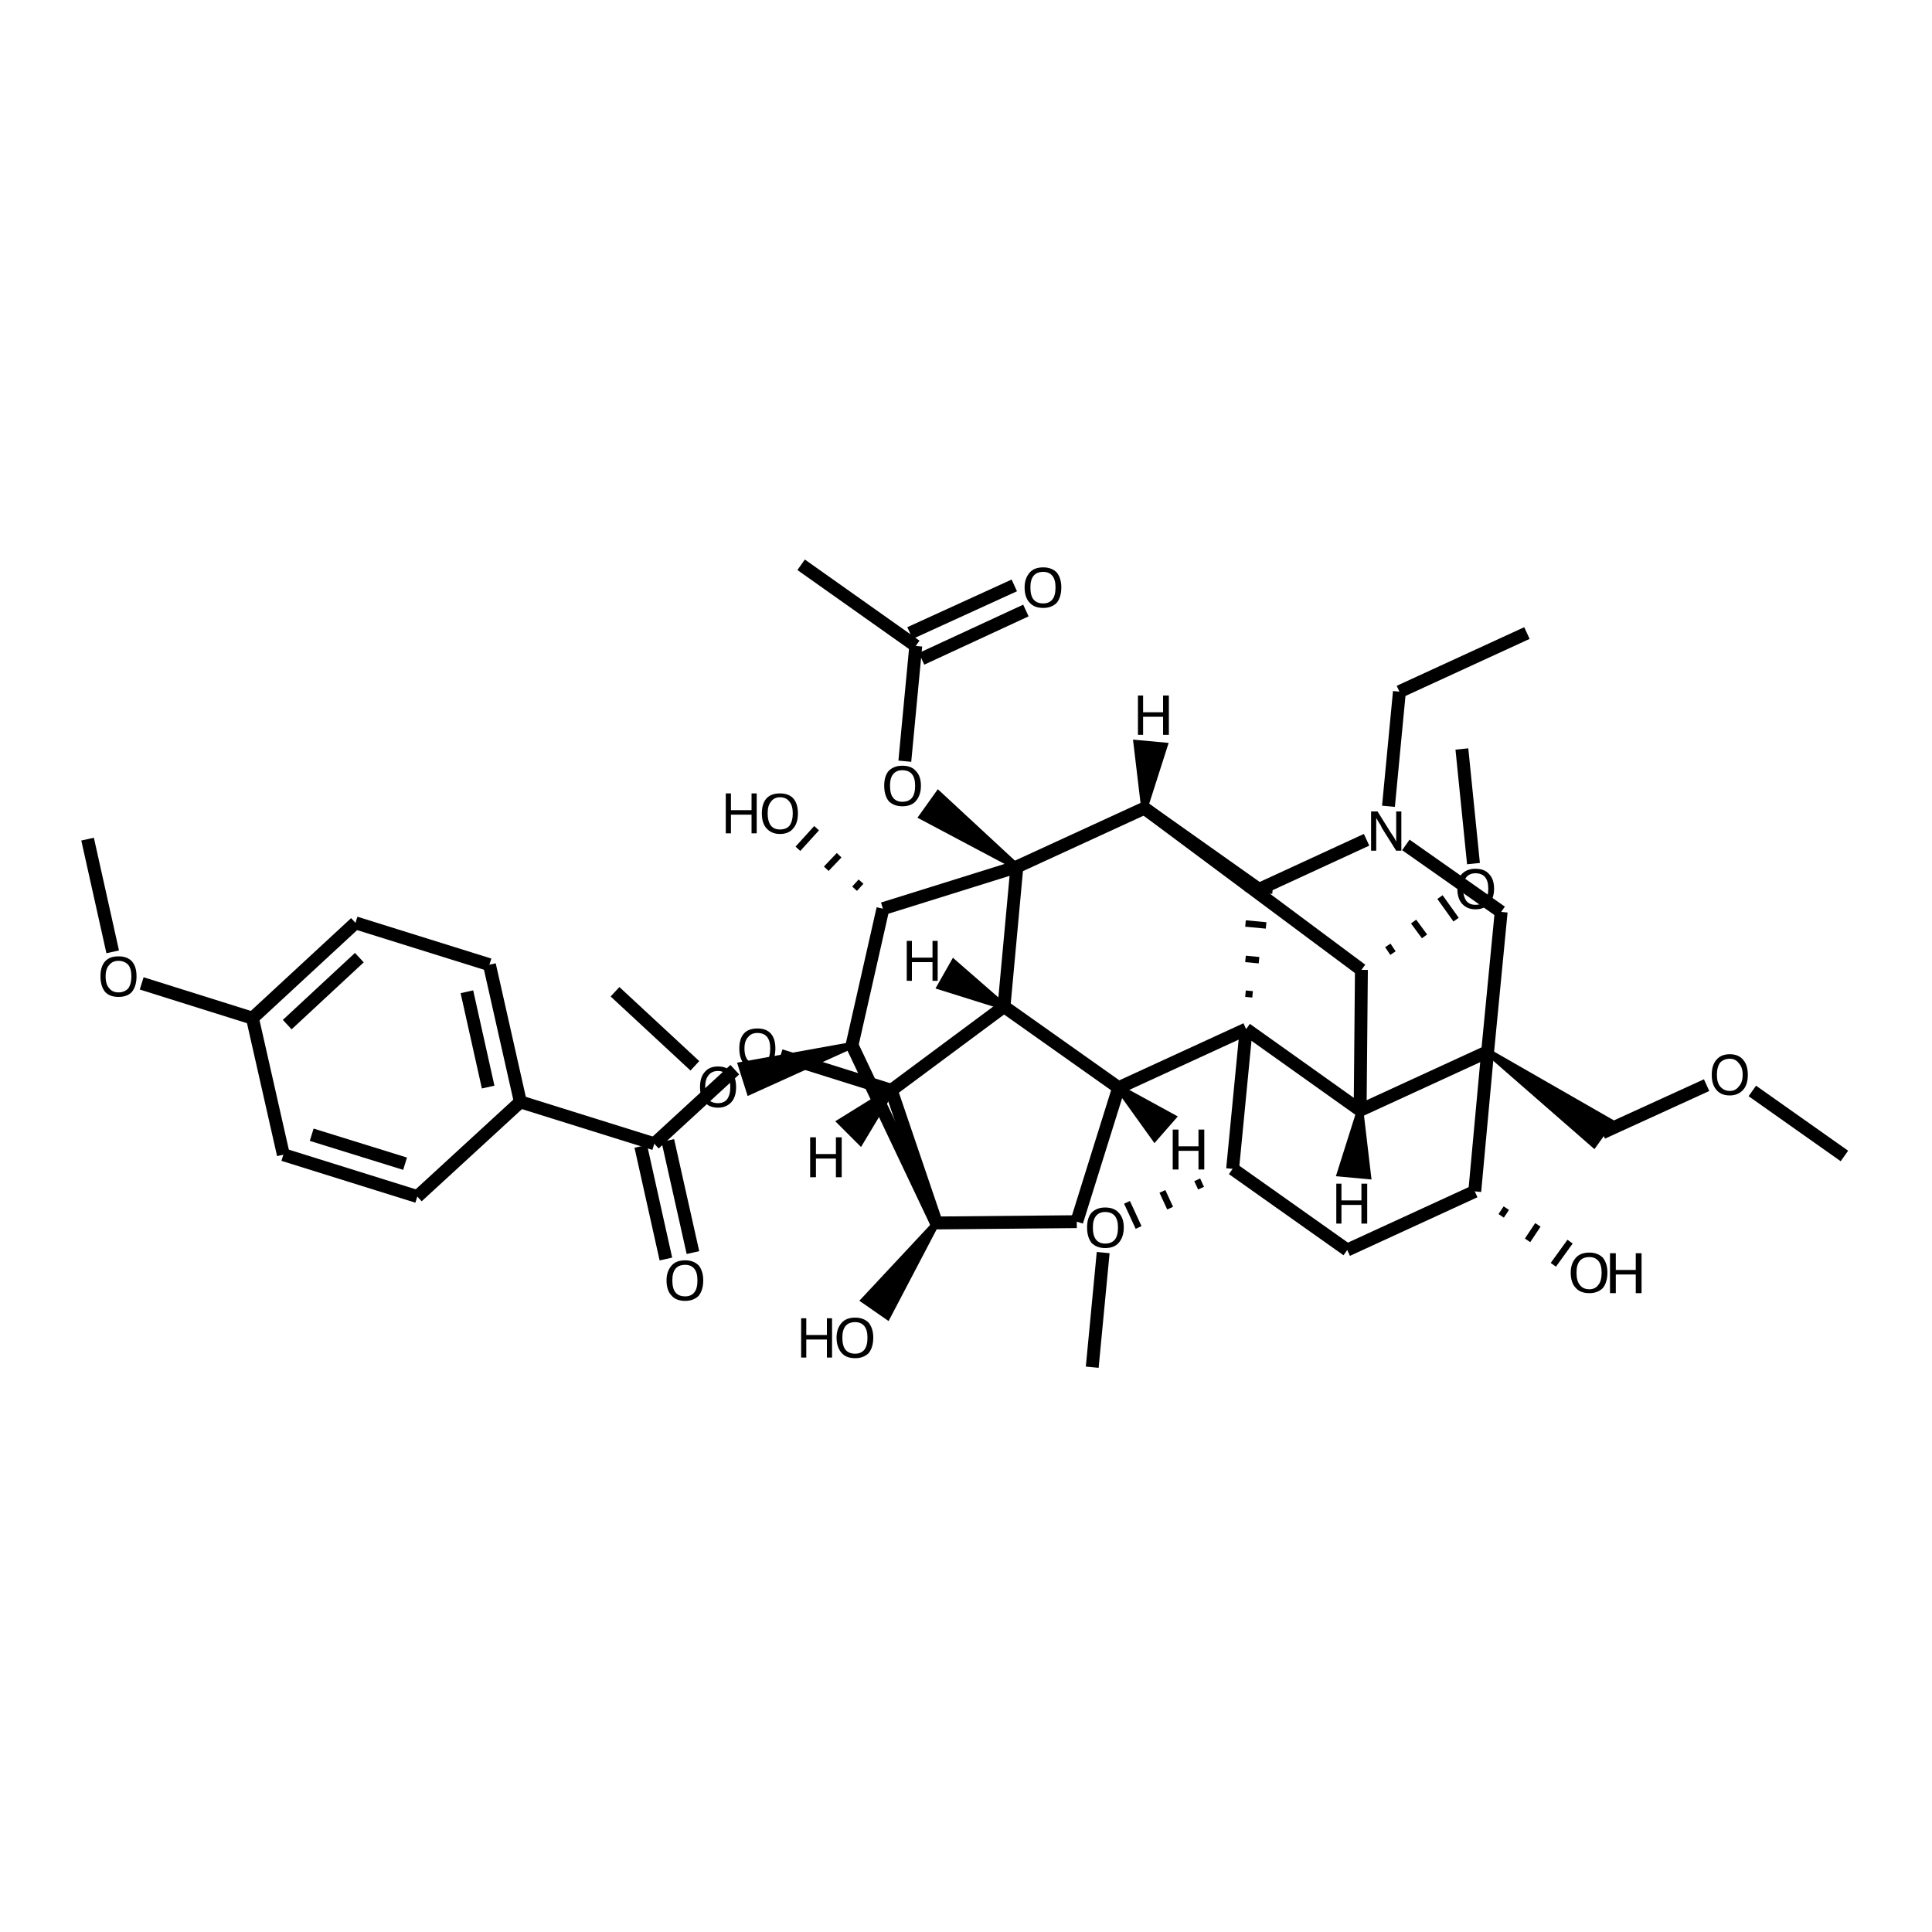 <?xml version='1.0' encoding='iso-8859-1'?>
<svg version='1.1' baseProfile='full'
              xmlns='http://www.w3.org/2000/svg'
                      xmlns:rdkit='http://www.rdkit.org/xml'
                      xmlns:xlink='http://www.w3.org/1999/xlink'
                  xml:space='preserve'
width='300px' height='300px' viewBox='0 0 300 300'>
<!-- END OF HEADER -->
<path class='bond-0 atom-0 atom-1' d='M 286.4,179.5 L 272.1,169.4' style='fill:none;fill-rule:evenodd;stroke:#000000;stroke-width:2.0px;stroke-linecap:butt;stroke-linejoin:miter;stroke-opacity:1' />
<path class='bond-1 atom-1 atom-2' d='M 265.0,168.5 L 248.8,175.9' style='fill:none;fill-rule:evenodd;stroke:#000000;stroke-width:2.0px;stroke-linecap:butt;stroke-linejoin:miter;stroke-opacity:1' />
<path class='bond-2 atom-3 atom-2' d='M 231.0,163.3 L 250.0,174.2 L 247.5,177.7 Z' style='fill:#000000;fill-rule:evenodd;fill-opacity:1;stroke:#000000;stroke-width:1.0px;stroke-linecap:butt;stroke-linejoin:miter;stroke-opacity:1;' />
<path class='bond-3 atom-3 atom-4' d='M 231.0,163.3 L 233.1,141.6' style='fill:none;fill-rule:evenodd;stroke:#000000;stroke-width:2.0px;stroke-linecap:butt;stroke-linejoin:miter;stroke-opacity:1' />
<path class='bond-4 atom-4 atom-5' d='M 233.1,141.6 L 218.3,131.2' style='fill:none;fill-rule:evenodd;stroke:#000000;stroke-width:2.0px;stroke-linecap:butt;stroke-linejoin:miter;stroke-opacity:1' />
<path class='bond-5 atom-5 atom-6' d='M 215.6,125.2 L 217.3,107.4' style='fill:none;fill-rule:evenodd;stroke:#000000;stroke-width:2.0px;stroke-linecap:butt;stroke-linejoin:miter;stroke-opacity:1' />
<path class='bond-6 atom-6 atom-7' d='M 217.3,107.4 L 237.1,98.3' style='fill:none;fill-rule:evenodd;stroke:#000000;stroke-width:2.0px;stroke-linecap:butt;stroke-linejoin:miter;stroke-opacity:1' />
<path class='bond-7 atom-5 atom-8' d='M 212.2,130.4 L 195.5,138.1' style='fill:none;fill-rule:evenodd;stroke:#000000;stroke-width:2.0px;stroke-linecap:butt;stroke-linejoin:miter;stroke-opacity:1' />
<path class='bond-8 atom-9 atom-8' d='M 194.5,154.4 L 193.4,154.3' style='fill:none;fill-rule:evenodd;stroke:#000000;stroke-width:1.0px;stroke-linecap:butt;stroke-linejoin:miter;stroke-opacity:1' />
<path class='bond-8 atom-9 atom-8' d='M 195.5,149.1 L 193.4,148.9' style='fill:none;fill-rule:evenodd;stroke:#000000;stroke-width:1.0px;stroke-linecap:butt;stroke-linejoin:miter;stroke-opacity:1' />
<path class='bond-8 atom-9 atom-8' d='M 196.6,143.7 L 193.4,143.4' style='fill:none;fill-rule:evenodd;stroke:#000000;stroke-width:1.0px;stroke-linecap:butt;stroke-linejoin:miter;stroke-opacity:1' />
<path class='bond-8 atom-9 atom-8' d='M 197.6,138.3 L 193.3,137.9' style='fill:none;fill-rule:evenodd;stroke:#000000;stroke-width:1.0px;stroke-linecap:butt;stroke-linejoin:miter;stroke-opacity:1' />
<path class='bond-9 atom-9 atom-10' d='M 193.5,159.8 L 211.2,172.4' style='fill:none;fill-rule:evenodd;stroke:#000000;stroke-width:2.0px;stroke-linecap:butt;stroke-linejoin:miter;stroke-opacity:1' />
<path class='bond-10 atom-10 atom-11' d='M 211.2,172.4 L 211.4,150.6' style='fill:none;fill-rule:evenodd;stroke:#000000;stroke-width:2.0px;stroke-linecap:butt;stroke-linejoin:miter;stroke-opacity:1' />
<path class='bond-11 atom-11 atom-12' d='M 216.3,148.0 L 215.5,146.8' style='fill:none;fill-rule:evenodd;stroke:#000000;stroke-width:1.0px;stroke-linecap:butt;stroke-linejoin:miter;stroke-opacity:1' />
<path class='bond-11 atom-11 atom-12' d='M 221.2,145.4 L 219.5,143.1' style='fill:none;fill-rule:evenodd;stroke:#000000;stroke-width:1.0px;stroke-linecap:butt;stroke-linejoin:miter;stroke-opacity:1' />
<path class='bond-11 atom-11 atom-12' d='M 226.1,142.8 L 223.6,139.3' style='fill:none;fill-rule:evenodd;stroke:#000000;stroke-width:1.0px;stroke-linecap:butt;stroke-linejoin:miter;stroke-opacity:1' />
<path class='bond-12 atom-12 atom-13' d='M 228.8,134.1 L 227.0,116.3' style='fill:none;fill-rule:evenodd;stroke:#000000;stroke-width:2.0px;stroke-linecap:butt;stroke-linejoin:miter;stroke-opacity:1' />
<path class='bond-13 atom-11 atom-14' d='M 211.4,150.6 L 177.7,125.5' style='fill:none;fill-rule:evenodd;stroke:#000000;stroke-width:2.0px;stroke-linecap:butt;stroke-linejoin:miter;stroke-opacity:1' />
<path class='bond-14 atom-14 atom-15' d='M 177.7,125.5 L 157.9,134.6' style='fill:none;fill-rule:evenodd;stroke:#000000;stroke-width:2.0px;stroke-linecap:butt;stroke-linejoin:miter;stroke-opacity:1' />
<path class='bond-15 atom-15 atom-16' d='M 157.9,134.6 L 155.9,156.3' style='fill:none;fill-rule:evenodd;stroke:#000000;stroke-width:2.0px;stroke-linecap:butt;stroke-linejoin:miter;stroke-opacity:1' />
<path class='bond-16 atom-16 atom-17' d='M 155.9,156.3 L 173.7,168.9' style='fill:none;fill-rule:evenodd;stroke:#000000;stroke-width:2.0px;stroke-linecap:butt;stroke-linejoin:miter;stroke-opacity:1' />
<path class='bond-17 atom-17 atom-18' d='M 173.7,168.9 L 167.2,189.7' style='fill:none;fill-rule:evenodd;stroke:#000000;stroke-width:2.0px;stroke-linecap:butt;stroke-linejoin:miter;stroke-opacity:1' />
<path class='bond-18 atom-18 atom-19' d='M 167.2,189.7 L 145.4,189.9' style='fill:none;fill-rule:evenodd;stroke:#000000;stroke-width:2.0px;stroke-linecap:butt;stroke-linejoin:miter;stroke-opacity:1' />
<path class='bond-19 atom-19 atom-20' d='M 145.4,189.9 L 138.4,169.3' style='fill:none;fill-rule:evenodd;stroke:#000000;stroke-width:2.0px;stroke-linecap:butt;stroke-linejoin:miter;stroke-opacity:1' />
<path class='bond-20 atom-20 atom-21' d='M 138.4,169.3 L 121.2,163.9' style='fill:none;fill-rule:evenodd;stroke:#000000;stroke-width:2.0px;stroke-linecap:butt;stroke-linejoin:miter;stroke-opacity:1' />
<path class='bond-21 atom-21 atom-22' d='M 114.1,166.1 L 101.6,177.6' style='fill:none;fill-rule:evenodd;stroke:#000000;stroke-width:2.0px;stroke-linecap:butt;stroke-linejoin:miter;stroke-opacity:1' />
<path class='bond-22 atom-22 atom-23' d='M 103.7,177.1 L 107.6,194.5' style='fill:none;fill-rule:evenodd;stroke:#000000;stroke-width:2.0px;stroke-linecap:butt;stroke-linejoin:miter;stroke-opacity:1' />
<path class='bond-22 atom-22 atom-23' d='M 99.5,178.0 L 103.4,195.5' style='fill:none;fill-rule:evenodd;stroke:#000000;stroke-width:2.0px;stroke-linecap:butt;stroke-linejoin:miter;stroke-opacity:1' />
<path class='bond-23 atom-22 atom-24' d='M 101.6,177.6 L 80.8,171.1' style='fill:none;fill-rule:evenodd;stroke:#000000;stroke-width:2.0px;stroke-linecap:butt;stroke-linejoin:miter;stroke-opacity:1' />
<path class='bond-24 atom-24 atom-25' d='M 80.8,171.1 L 76.0,149.8' style='fill:none;fill-rule:evenodd;stroke:#000000;stroke-width:2.0px;stroke-linecap:butt;stroke-linejoin:miter;stroke-opacity:1' />
<path class='bond-24 atom-24 atom-25' d='M 75.8,168.8 L 72.5,154.0' style='fill:none;fill-rule:evenodd;stroke:#000000;stroke-width:2.0px;stroke-linecap:butt;stroke-linejoin:miter;stroke-opacity:1' />
<path class='bond-25 atom-25 atom-26' d='M 76.0,149.8 L 55.2,143.3' style='fill:none;fill-rule:evenodd;stroke:#000000;stroke-width:2.0px;stroke-linecap:butt;stroke-linejoin:miter;stroke-opacity:1' />
<path class='bond-26 atom-26 atom-27' d='M 55.2,143.3 L 39.2,158.1' style='fill:none;fill-rule:evenodd;stroke:#000000;stroke-width:2.0px;stroke-linecap:butt;stroke-linejoin:miter;stroke-opacity:1' />
<path class='bond-26 atom-26 atom-27' d='M 55.8,148.7 L 44.6,159.1' style='fill:none;fill-rule:evenodd;stroke:#000000;stroke-width:2.0px;stroke-linecap:butt;stroke-linejoin:miter;stroke-opacity:1' />
<path class='bond-27 atom-27 atom-28' d='M 39.2,158.1 L 44.0,179.3' style='fill:none;fill-rule:evenodd;stroke:#000000;stroke-width:2.0px;stroke-linecap:butt;stroke-linejoin:miter;stroke-opacity:1' />
<path class='bond-28 atom-28 atom-29' d='M 44.0,179.3 L 64.8,185.8' style='fill:none;fill-rule:evenodd;stroke:#000000;stroke-width:2.0px;stroke-linecap:butt;stroke-linejoin:miter;stroke-opacity:1' />
<path class='bond-28 atom-28 atom-29' d='M 48.4,176.2 L 62.9,180.7' style='fill:none;fill-rule:evenodd;stroke:#000000;stroke-width:2.0px;stroke-linecap:butt;stroke-linejoin:miter;stroke-opacity:1' />
<path class='bond-29 atom-27 atom-30' d='M 39.2,158.1 L 22.0,152.7' style='fill:none;fill-rule:evenodd;stroke:#000000;stroke-width:2.0px;stroke-linecap:butt;stroke-linejoin:miter;stroke-opacity:1' />
<path class='bond-30 atom-30 atom-31' d='M 17.5,147.8 L 13.6,130.3' style='fill:none;fill-rule:evenodd;stroke:#000000;stroke-width:2.0px;stroke-linecap:butt;stroke-linejoin:miter;stroke-opacity:1' />
<path class='bond-31 atom-19 atom-32' d='M 145.4,189.9 L 132.3,162.3' style='fill:none;fill-rule:evenodd;stroke:#000000;stroke-width:2.0px;stroke-linecap:butt;stroke-linejoin:miter;stroke-opacity:1' />
<path class='bond-32 atom-32 atom-33' d='M 132.3,162.3 L 137.1,141.1' style='fill:none;fill-rule:evenodd;stroke:#000000;stroke-width:2.0px;stroke-linecap:butt;stroke-linejoin:miter;stroke-opacity:1' />
<path class='bond-33 atom-33 atom-34' d='M 133.7,136.9 L 132.7,138.0' style='fill:none;fill-rule:evenodd;stroke:#000000;stroke-width:1.0px;stroke-linecap:butt;stroke-linejoin:miter;stroke-opacity:1' />
<path class='bond-33 atom-33 atom-34' d='M 130.3,132.8 L 128.3,134.9' style='fill:none;fill-rule:evenodd;stroke:#000000;stroke-width:1.0px;stroke-linecap:butt;stroke-linejoin:miter;stroke-opacity:1' />
<path class='bond-33 atom-33 atom-34' d='M 126.8,128.6 L 123.9,131.8' style='fill:none;fill-rule:evenodd;stroke:#000000;stroke-width:1.0px;stroke-linecap:butt;stroke-linejoin:miter;stroke-opacity:1' />
<path class='bond-34 atom-32 atom-35' d='M 132.3,162.3 L 116.4,169.5 L 115.1,165.4 Z' style='fill:#000000;fill-rule:evenodd;fill-opacity:1;stroke:#000000;stroke-width:1.0px;stroke-linecap:butt;stroke-linejoin:miter;stroke-opacity:1;' />
<path class='bond-35 atom-35 atom-36' d='M 107.9,165.5 L 95.5,154.0' style='fill:none;fill-rule:evenodd;stroke:#000000;stroke-width:2.0px;stroke-linecap:butt;stroke-linejoin:miter;stroke-opacity:1' />
<path class='bond-36 atom-19 atom-37' d='M 145.4,189.9 L 137.8,204.4 L 134.2,201.9 Z' style='fill:#000000;fill-rule:evenodd;fill-opacity:1;stroke:#000000;stroke-width:1.0px;stroke-linecap:butt;stroke-linejoin:miter;stroke-opacity:1;' />
<path class='bond-37 atom-15 atom-38' d='M 157.9,134.6 L 143.2,126.8 L 145.7,123.3 Z' style='fill:#000000;fill-rule:evenodd;fill-opacity:1;stroke:#000000;stroke-width:1.0px;stroke-linecap:butt;stroke-linejoin:miter;stroke-opacity:1;' />
<path class='bond-38 atom-38 atom-39' d='M 140.5,118.2 L 142.2,100.3' style='fill:none;fill-rule:evenodd;stroke:#000000;stroke-width:2.0px;stroke-linecap:butt;stroke-linejoin:miter;stroke-opacity:1' />
<path class='bond-39 atom-39 atom-40' d='M 141.3,98.3 L 157.5,90.9' style='fill:none;fill-rule:evenodd;stroke:#000000;stroke-width:2.0px;stroke-linecap:butt;stroke-linejoin:miter;stroke-opacity:1' />
<path class='bond-39 atom-39 atom-40' d='M 143.1,102.3 L 159.3,94.8' style='fill:none;fill-rule:evenodd;stroke:#000000;stroke-width:2.0px;stroke-linecap:butt;stroke-linejoin:miter;stroke-opacity:1' />
<path class='bond-40 atom-39 atom-41' d='M 142.2,100.3 L 124.4,87.7' style='fill:none;fill-rule:evenodd;stroke:#000000;stroke-width:2.0px;stroke-linecap:butt;stroke-linejoin:miter;stroke-opacity:1' />
<path class='bond-41 atom-9 atom-42' d='M 193.5,159.8 L 191.4,181.5' style='fill:none;fill-rule:evenodd;stroke:#000000;stroke-width:2.0px;stroke-linecap:butt;stroke-linejoin:miter;stroke-opacity:1' />
<path class='bond-42 atom-42 atom-43' d='M 191.4,181.5 L 209.2,194.1' style='fill:none;fill-rule:evenodd;stroke:#000000;stroke-width:2.0px;stroke-linecap:butt;stroke-linejoin:miter;stroke-opacity:1' />
<path class='bond-43 atom-43 atom-44' d='M 209.2,194.1 L 229.0,185.0' style='fill:none;fill-rule:evenodd;stroke:#000000;stroke-width:2.0px;stroke-linecap:butt;stroke-linejoin:miter;stroke-opacity:1' />
<path class='bond-44 atom-44 atom-45' d='M 233.1,188.8 L 233.9,187.6' style='fill:none;fill-rule:evenodd;stroke:#000000;stroke-width:1.0px;stroke-linecap:butt;stroke-linejoin:miter;stroke-opacity:1' />
<path class='bond-44 atom-44 atom-45' d='M 237.2,192.6 L 238.8,190.2' style='fill:none;fill-rule:evenodd;stroke:#000000;stroke-width:1.0px;stroke-linecap:butt;stroke-linejoin:miter;stroke-opacity:1' />
<path class='bond-44 atom-44 atom-45' d='M 241.2,196.4 L 243.8,192.8' style='fill:none;fill-rule:evenodd;stroke:#000000;stroke-width:1.0px;stroke-linecap:butt;stroke-linejoin:miter;stroke-opacity:1' />
<path class='bond-45 atom-42 atom-46' d='M 185.9,183.2 L 186.5,184.5' style='fill:none;fill-rule:evenodd;stroke:#000000;stroke-width:1.0px;stroke-linecap:butt;stroke-linejoin:miter;stroke-opacity:1' />
<path class='bond-45 atom-42 atom-46' d='M 180.5,185.0 L 181.7,187.6' style='fill:none;fill-rule:evenodd;stroke:#000000;stroke-width:1.0px;stroke-linecap:butt;stroke-linejoin:miter;stroke-opacity:1' />
<path class='bond-45 atom-42 atom-46' d='M 175.0,186.7 L 176.8,190.6' style='fill:none;fill-rule:evenodd;stroke:#000000;stroke-width:1.0px;stroke-linecap:butt;stroke-linejoin:miter;stroke-opacity:1' />
<path class='bond-46 atom-46 atom-47' d='M 171.3,194.5 L 169.6,212.3' style='fill:none;fill-rule:evenodd;stroke:#000000;stroke-width:2.0px;stroke-linecap:butt;stroke-linejoin:miter;stroke-opacity:1' />
<path class='bond-47 atom-44 atom-3' d='M 229.0,185.0 L 231.0,163.3' style='fill:none;fill-rule:evenodd;stroke:#000000;stroke-width:2.0px;stroke-linecap:butt;stroke-linejoin:miter;stroke-opacity:1' />
<path class='bond-48 atom-10 atom-3' d='M 211.2,172.4 L 231.0,163.3' style='fill:none;fill-rule:evenodd;stroke:#000000;stroke-width:2.0px;stroke-linecap:butt;stroke-linejoin:miter;stroke-opacity:1' />
<path class='bond-49 atom-33 atom-15' d='M 137.1,141.1 L 157.9,134.6' style='fill:none;fill-rule:evenodd;stroke:#000000;stroke-width:2.0px;stroke-linecap:butt;stroke-linejoin:miter;stroke-opacity:1' />
<path class='bond-50 atom-14 atom-8' d='M 177.7,125.5 L 195.5,138.1' style='fill:none;fill-rule:evenodd;stroke:#000000;stroke-width:2.0px;stroke-linecap:butt;stroke-linejoin:miter;stroke-opacity:1' />
<path class='bond-51 atom-20 atom-16' d='M 138.4,169.3 L 155.9,156.3' style='fill:none;fill-rule:evenodd;stroke:#000000;stroke-width:2.0px;stroke-linecap:butt;stroke-linejoin:miter;stroke-opacity:1' />
<path class='bond-52 atom-29 atom-24' d='M 64.8,185.8 L 80.8,171.1' style='fill:none;fill-rule:evenodd;stroke:#000000;stroke-width:2.0px;stroke-linecap:butt;stroke-linejoin:miter;stroke-opacity:1' />
<path class='bond-53 atom-17 atom-9' d='M 173.7,168.9 L 193.5,159.8' style='fill:none;fill-rule:evenodd;stroke:#000000;stroke-width:2.0px;stroke-linecap:butt;stroke-linejoin:miter;stroke-opacity:1' />
<path class='bond-54 atom-10 atom-48' d='M 211.2,172.4 L 212.4,182.6 L 208.1,182.2 Z' style='fill:#000000;fill-rule:evenodd;fill-opacity:1;stroke:#000000;stroke-width:1.0px;stroke-linecap:butt;stroke-linejoin:miter;stroke-opacity:1;' />
<path class='bond-55 atom-14 atom-49' d='M 177.7,125.5 L 176.5,115.4 L 180.8,115.8 Z' style='fill:#000000;fill-rule:evenodd;fill-opacity:1;stroke:#000000;stroke-width:1.0px;stroke-linecap:butt;stroke-linejoin:miter;stroke-opacity:1;' />
<path class='bond-56 atom-16 atom-50' d='M 155.9,156.3 L 146.0,153.2 L 148.1,149.5 Z' style='fill:#000000;fill-rule:evenodd;fill-opacity:1;stroke:#000000;stroke-width:1.0px;stroke-linecap:butt;stroke-linejoin:miter;stroke-opacity:1;' />
<path class='bond-57 atom-17 atom-51' d='M 173.7,168.9 L 182.1,173.5 L 179.3,176.7 Z' style='fill:#000000;fill-rule:evenodd;fill-opacity:1;stroke:#000000;stroke-width:1.0px;stroke-linecap:butt;stroke-linejoin:miter;stroke-opacity:1;' />
<path class='bond-58 atom-20 atom-52' d='M 138.4,169.3 L 133.6,177.3 L 130.5,174.2 Z' style='fill:#000000;fill-rule:evenodd;fill-opacity:1;stroke:#000000;stroke-width:1.0px;stroke-linecap:butt;stroke-linejoin:miter;stroke-opacity:1;' />
<path class='atom-1' d='M 265.8 166.9
Q 265.8 165.4, 266.5 164.6
Q 267.2 163.7, 268.6 163.7
Q 270.0 163.7, 270.7 164.6
Q 271.4 165.4, 271.4 166.9
Q 271.4 168.4, 270.7 169.2
Q 269.9 170.1, 268.6 170.1
Q 267.2 170.1, 266.5 169.2
Q 265.8 168.4, 265.8 166.9
M 268.6 169.4
Q 269.5 169.4, 270.0 168.7
Q 270.6 168.1, 270.6 166.9
Q 270.6 165.7, 270.0 165.1
Q 269.5 164.4, 268.6 164.4
Q 267.7 164.4, 267.1 165.0
Q 266.6 165.7, 266.6 166.9
Q 266.6 168.1, 267.1 168.7
Q 267.7 169.4, 268.6 169.4
' fill='#000000'/>
<path class='atom-5' d='M 213.9 126.0
L 215.9 129.2
Q 216.1 129.5, 216.5 130.1
Q 216.8 130.7, 216.8 130.7
L 216.8 126.0
L 217.6 126.0
L 217.6 132.1
L 216.8 132.1
L 214.6 128.6
Q 214.4 128.1, 214.1 127.7
Q 213.8 127.2, 213.7 127.0
L 213.7 132.1
L 212.9 132.1
L 212.9 126.0
L 213.9 126.0
' fill='#000000'/>
<path class='atom-12' d='M 226.3 138.0
Q 226.3 136.5, 227.0 135.7
Q 227.8 134.9, 229.1 134.9
Q 230.5 134.9, 231.2 135.7
Q 232.0 136.5, 232.0 138.0
Q 232.0 139.5, 231.2 140.3
Q 230.5 141.2, 229.1 141.2
Q 227.8 141.2, 227.0 140.3
Q 226.3 139.5, 226.3 138.0
M 229.1 140.5
Q 230.1 140.5, 230.6 139.9
Q 231.1 139.2, 231.1 138.0
Q 231.1 136.8, 230.6 136.2
Q 230.1 135.6, 229.1 135.6
Q 228.2 135.6, 227.7 136.2
Q 227.2 136.8, 227.2 138.0
Q 227.2 139.2, 227.7 139.9
Q 228.2 140.5, 229.1 140.5
' fill='#000000'/>
<path class='atom-21' d='M 114.8 162.8
Q 114.8 161.3, 115.5 160.5
Q 116.2 159.7, 117.6 159.7
Q 119.0 159.7, 119.7 160.5
Q 120.4 161.3, 120.4 162.8
Q 120.4 164.3, 119.7 165.2
Q 119.0 166.0, 117.6 166.0
Q 116.3 166.0, 115.5 165.2
Q 114.8 164.3, 114.8 162.8
M 117.6 165.3
Q 118.6 165.3, 119.1 164.7
Q 119.6 164.1, 119.6 162.8
Q 119.6 161.6, 119.1 161.0
Q 118.6 160.4, 117.6 160.4
Q 116.7 160.4, 116.2 161.0
Q 115.6 161.6, 115.6 162.8
Q 115.6 164.1, 116.2 164.7
Q 116.7 165.3, 117.6 165.3
' fill='#000000'/>
<path class='atom-23' d='M 103.5 198.8
Q 103.5 197.4, 104.3 196.5
Q 105.0 195.7, 106.4 195.7
Q 107.7 195.7, 108.5 196.5
Q 109.2 197.4, 109.2 198.8
Q 109.2 200.3, 108.5 201.2
Q 107.7 202.0, 106.4 202.0
Q 105.0 202.0, 104.3 201.2
Q 103.5 200.4, 103.5 198.8
M 106.4 201.3
Q 107.3 201.3, 107.8 200.7
Q 108.3 200.1, 108.3 198.8
Q 108.3 197.6, 107.8 197.0
Q 107.3 196.4, 106.4 196.4
Q 105.4 196.4, 104.9 197.0
Q 104.4 197.6, 104.4 198.8
Q 104.4 200.1, 104.9 200.7
Q 105.4 201.3, 106.4 201.3
' fill='#000000'/>
<path class='atom-30' d='M 15.6 151.6
Q 15.6 150.1, 16.3 149.3
Q 17.0 148.5, 18.4 148.5
Q 19.8 148.5, 20.5 149.3
Q 21.2 150.1, 21.2 151.6
Q 21.2 153.1, 20.5 154.0
Q 19.8 154.8, 18.4 154.8
Q 17.0 154.8, 16.3 154.0
Q 15.6 153.1, 15.6 151.6
M 18.4 154.1
Q 19.3 154.1, 19.9 153.5
Q 20.4 152.8, 20.4 151.6
Q 20.4 150.4, 19.9 149.8
Q 19.3 149.2, 18.4 149.2
Q 17.5 149.2, 17.0 149.8
Q 16.4 150.4, 16.4 151.6
Q 16.4 152.9, 17.0 153.5
Q 17.5 154.1, 18.4 154.1
' fill='#000000'/>
<path class='atom-34' d='M 112.7 123.2
L 113.5 123.2
L 113.5 125.8
L 116.7 125.8
L 116.7 123.2
L 117.5 123.2
L 117.5 129.4
L 116.7 129.4
L 116.7 126.5
L 113.5 126.5
L 113.5 129.4
L 112.7 129.4
L 112.7 123.2
' fill='#000000'/>
<path class='atom-34' d='M 118.3 126.3
Q 118.3 124.8, 119.0 124.0
Q 119.7 123.2, 121.1 123.2
Q 122.5 123.2, 123.2 124.0
Q 123.9 124.8, 123.9 126.3
Q 123.9 127.8, 123.2 128.6
Q 122.5 129.5, 121.1 129.5
Q 119.8 129.5, 119.0 128.6
Q 118.3 127.8, 118.3 126.3
M 121.1 128.8
Q 122.1 128.8, 122.6 128.2
Q 123.1 127.5, 123.1 126.3
Q 123.1 125.1, 122.6 124.5
Q 122.1 123.8, 121.1 123.8
Q 120.2 123.8, 119.7 124.5
Q 119.2 125.1, 119.2 126.3
Q 119.2 127.5, 119.7 128.2
Q 120.2 128.8, 121.1 128.8
' fill='#000000'/>
<path class='atom-35' d='M 108.7 168.8
Q 108.7 167.3, 109.4 166.5
Q 110.1 165.6, 111.5 165.6
Q 112.9 165.6, 113.6 166.5
Q 114.3 167.3, 114.3 168.8
Q 114.3 170.3, 113.6 171.1
Q 112.8 172.0, 111.5 172.0
Q 110.1 172.0, 109.4 171.1
Q 108.7 170.3, 108.7 168.8
M 111.5 171.3
Q 112.4 171.3, 112.9 170.7
Q 113.4 170.0, 113.4 168.8
Q 113.4 167.6, 112.9 167.0
Q 112.4 166.3, 111.5 166.3
Q 110.5 166.3, 110.0 167.0
Q 109.5 167.6, 109.5 168.8
Q 109.5 170.0, 110.0 170.7
Q 110.5 171.3, 111.5 171.3
' fill='#000000'/>
<path class='atom-37' d='M 124.4 204.7
L 125.2 204.7
L 125.2 207.3
L 128.4 207.3
L 128.4 204.7
L 129.2 204.7
L 129.2 210.8
L 128.4 210.8
L 128.4 208.0
L 125.2 208.0
L 125.2 210.8
L 124.4 210.8
L 124.4 204.7
' fill='#000000'/>
<path class='atom-37' d='M 129.9 207.7
Q 129.9 206.3, 130.7 205.4
Q 131.4 204.6, 132.8 204.6
Q 134.1 204.6, 134.9 205.4
Q 135.6 206.3, 135.6 207.7
Q 135.6 209.2, 134.9 210.1
Q 134.1 210.9, 132.8 210.9
Q 131.4 210.9, 130.7 210.1
Q 129.9 209.2, 129.9 207.7
M 132.8 210.2
Q 133.7 210.2, 134.2 209.6
Q 134.7 209.0, 134.7 207.7
Q 134.7 206.5, 134.2 205.9
Q 133.7 205.3, 132.8 205.3
Q 131.8 205.3, 131.3 205.9
Q 130.8 206.5, 130.8 207.7
Q 130.8 209.0, 131.3 209.6
Q 131.8 210.2, 132.8 210.2
' fill='#000000'/>
<path class='atom-38' d='M 137.3 122.0
Q 137.3 120.5, 138.0 119.7
Q 138.8 118.9, 140.1 118.9
Q 141.5 118.9, 142.2 119.7
Q 143.0 120.5, 143.0 122.0
Q 143.0 123.5, 142.2 124.4
Q 141.5 125.2, 140.1 125.2
Q 138.8 125.2, 138.0 124.4
Q 137.3 123.5, 137.3 122.0
M 140.1 124.5
Q 141.1 124.5, 141.6 123.9
Q 142.1 123.3, 142.1 122.0
Q 142.1 120.8, 141.6 120.2
Q 141.1 119.6, 140.1 119.6
Q 139.2 119.6, 138.7 120.2
Q 138.2 120.8, 138.2 122.0
Q 138.2 123.3, 138.7 123.9
Q 139.2 124.5, 140.1 124.5
' fill='#000000'/>
<path class='atom-40' d='M 159.1 91.2
Q 159.1 89.8, 159.9 88.9
Q 160.6 88.1, 162.0 88.1
Q 163.3 88.1, 164.1 88.9
Q 164.8 89.8, 164.8 91.2
Q 164.8 92.7, 164.1 93.6
Q 163.3 94.4, 162.0 94.4
Q 160.6 94.4, 159.9 93.6
Q 159.1 92.8, 159.1 91.2
M 162.0 93.7
Q 162.9 93.7, 163.4 93.1
Q 163.9 92.5, 163.9 91.2
Q 163.9 90.0, 163.4 89.4
Q 162.9 88.8, 162.0 88.8
Q 161.0 88.8, 160.5 89.4
Q 160.0 90.0, 160.0 91.2
Q 160.0 92.5, 160.5 93.1
Q 161.0 93.7, 162.0 93.7
' fill='#000000'/>
<path class='atom-45' d='M 243.9 197.6
Q 243.9 196.2, 244.7 195.3
Q 245.4 194.5, 246.8 194.5
Q 248.1 194.5, 248.9 195.3
Q 249.6 196.2, 249.6 197.6
Q 249.6 199.1, 248.9 200.0
Q 248.1 200.8, 246.8 200.8
Q 245.4 200.8, 244.7 200.0
Q 243.9 199.2, 243.9 197.6
M 246.8 200.2
Q 247.7 200.2, 248.2 199.5
Q 248.7 198.9, 248.7 197.6
Q 248.7 196.4, 248.2 195.8
Q 247.7 195.2, 246.8 195.2
Q 245.8 195.2, 245.3 195.8
Q 244.8 196.4, 244.8 197.6
Q 244.8 198.9, 245.3 199.5
Q 245.8 200.2, 246.8 200.2
' fill='#000000'/>
<path class='atom-45' d='M 250.0 194.6
L 250.9 194.6
L 250.9 197.2
L 254.0 197.2
L 254.0 194.6
L 254.9 194.6
L 254.9 200.8
L 254.0 200.8
L 254.0 197.9
L 250.9 197.9
L 250.9 200.8
L 250.0 200.8
L 250.0 194.6
' fill='#000000'/>
<path class='atom-46' d='M 168.8 190.6
Q 168.8 189.1, 169.5 188.3
Q 170.3 187.5, 171.6 187.5
Q 173.0 187.5, 173.7 188.3
Q 174.5 189.1, 174.5 190.6
Q 174.5 192.1, 173.7 193.0
Q 173.0 193.8, 171.6 193.8
Q 170.3 193.8, 169.5 193.0
Q 168.8 192.1, 168.8 190.6
M 171.6 193.1
Q 172.6 193.1, 173.1 192.5
Q 173.6 191.9, 173.6 190.6
Q 173.6 189.4, 173.1 188.8
Q 172.6 188.2, 171.6 188.2
Q 170.7 188.2, 170.2 188.8
Q 169.7 189.4, 169.7 190.6
Q 169.7 191.9, 170.2 192.5
Q 170.7 193.1, 171.6 193.1
' fill='#000000'/>
<path class='atom-48' d='M 207.5 183.8
L 208.3 183.8
L 208.3 186.4
L 211.4 186.4
L 211.4 183.8
L 212.3 183.8
L 212.3 190.0
L 211.4 190.0
L 211.4 187.1
L 208.3 187.1
L 208.3 190.0
L 207.5 190.0
L 207.5 183.8
' fill='#000000'/>
<path class='atom-49' d='M 176.7 108.0
L 177.5 108.0
L 177.5 110.6
L 180.6 110.6
L 180.6 108.0
L 181.5 108.0
L 181.5 114.1
L 180.6 114.1
L 180.6 111.3
L 177.5 111.3
L 177.5 114.1
L 176.7 114.1
L 176.7 108.0
' fill='#000000'/>
<path class='atom-50' d='M 140.8 146.1
L 141.6 146.1
L 141.6 148.7
L 144.8 148.7
L 144.8 146.1
L 145.6 146.1
L 145.6 152.3
L 144.8 152.3
L 144.8 149.4
L 141.6 149.4
L 141.6 152.3
L 140.8 152.3
L 140.8 146.1
' fill='#000000'/>
<path class='atom-51' d='M 182.1 175.4
L 183.0 175.4
L 183.0 178.0
L 186.1 178.0
L 186.1 175.4
L 187.0 175.4
L 187.0 181.6
L 186.1 181.6
L 186.1 178.7
L 183.0 178.7
L 183.0 181.6
L 182.1 181.6
L 182.1 175.4
' fill='#000000'/>
<path class='atom-52' d='M 125.8 176.6
L 126.7 176.6
L 126.7 179.2
L 129.8 179.2
L 129.8 176.6
L 130.7 176.6
L 130.7 182.8
L 129.8 182.8
L 129.8 179.9
L 126.7 179.9
L 126.7 182.8
L 125.8 182.8
L 125.8 176.6
' fill='#000000'/>
</svg>
